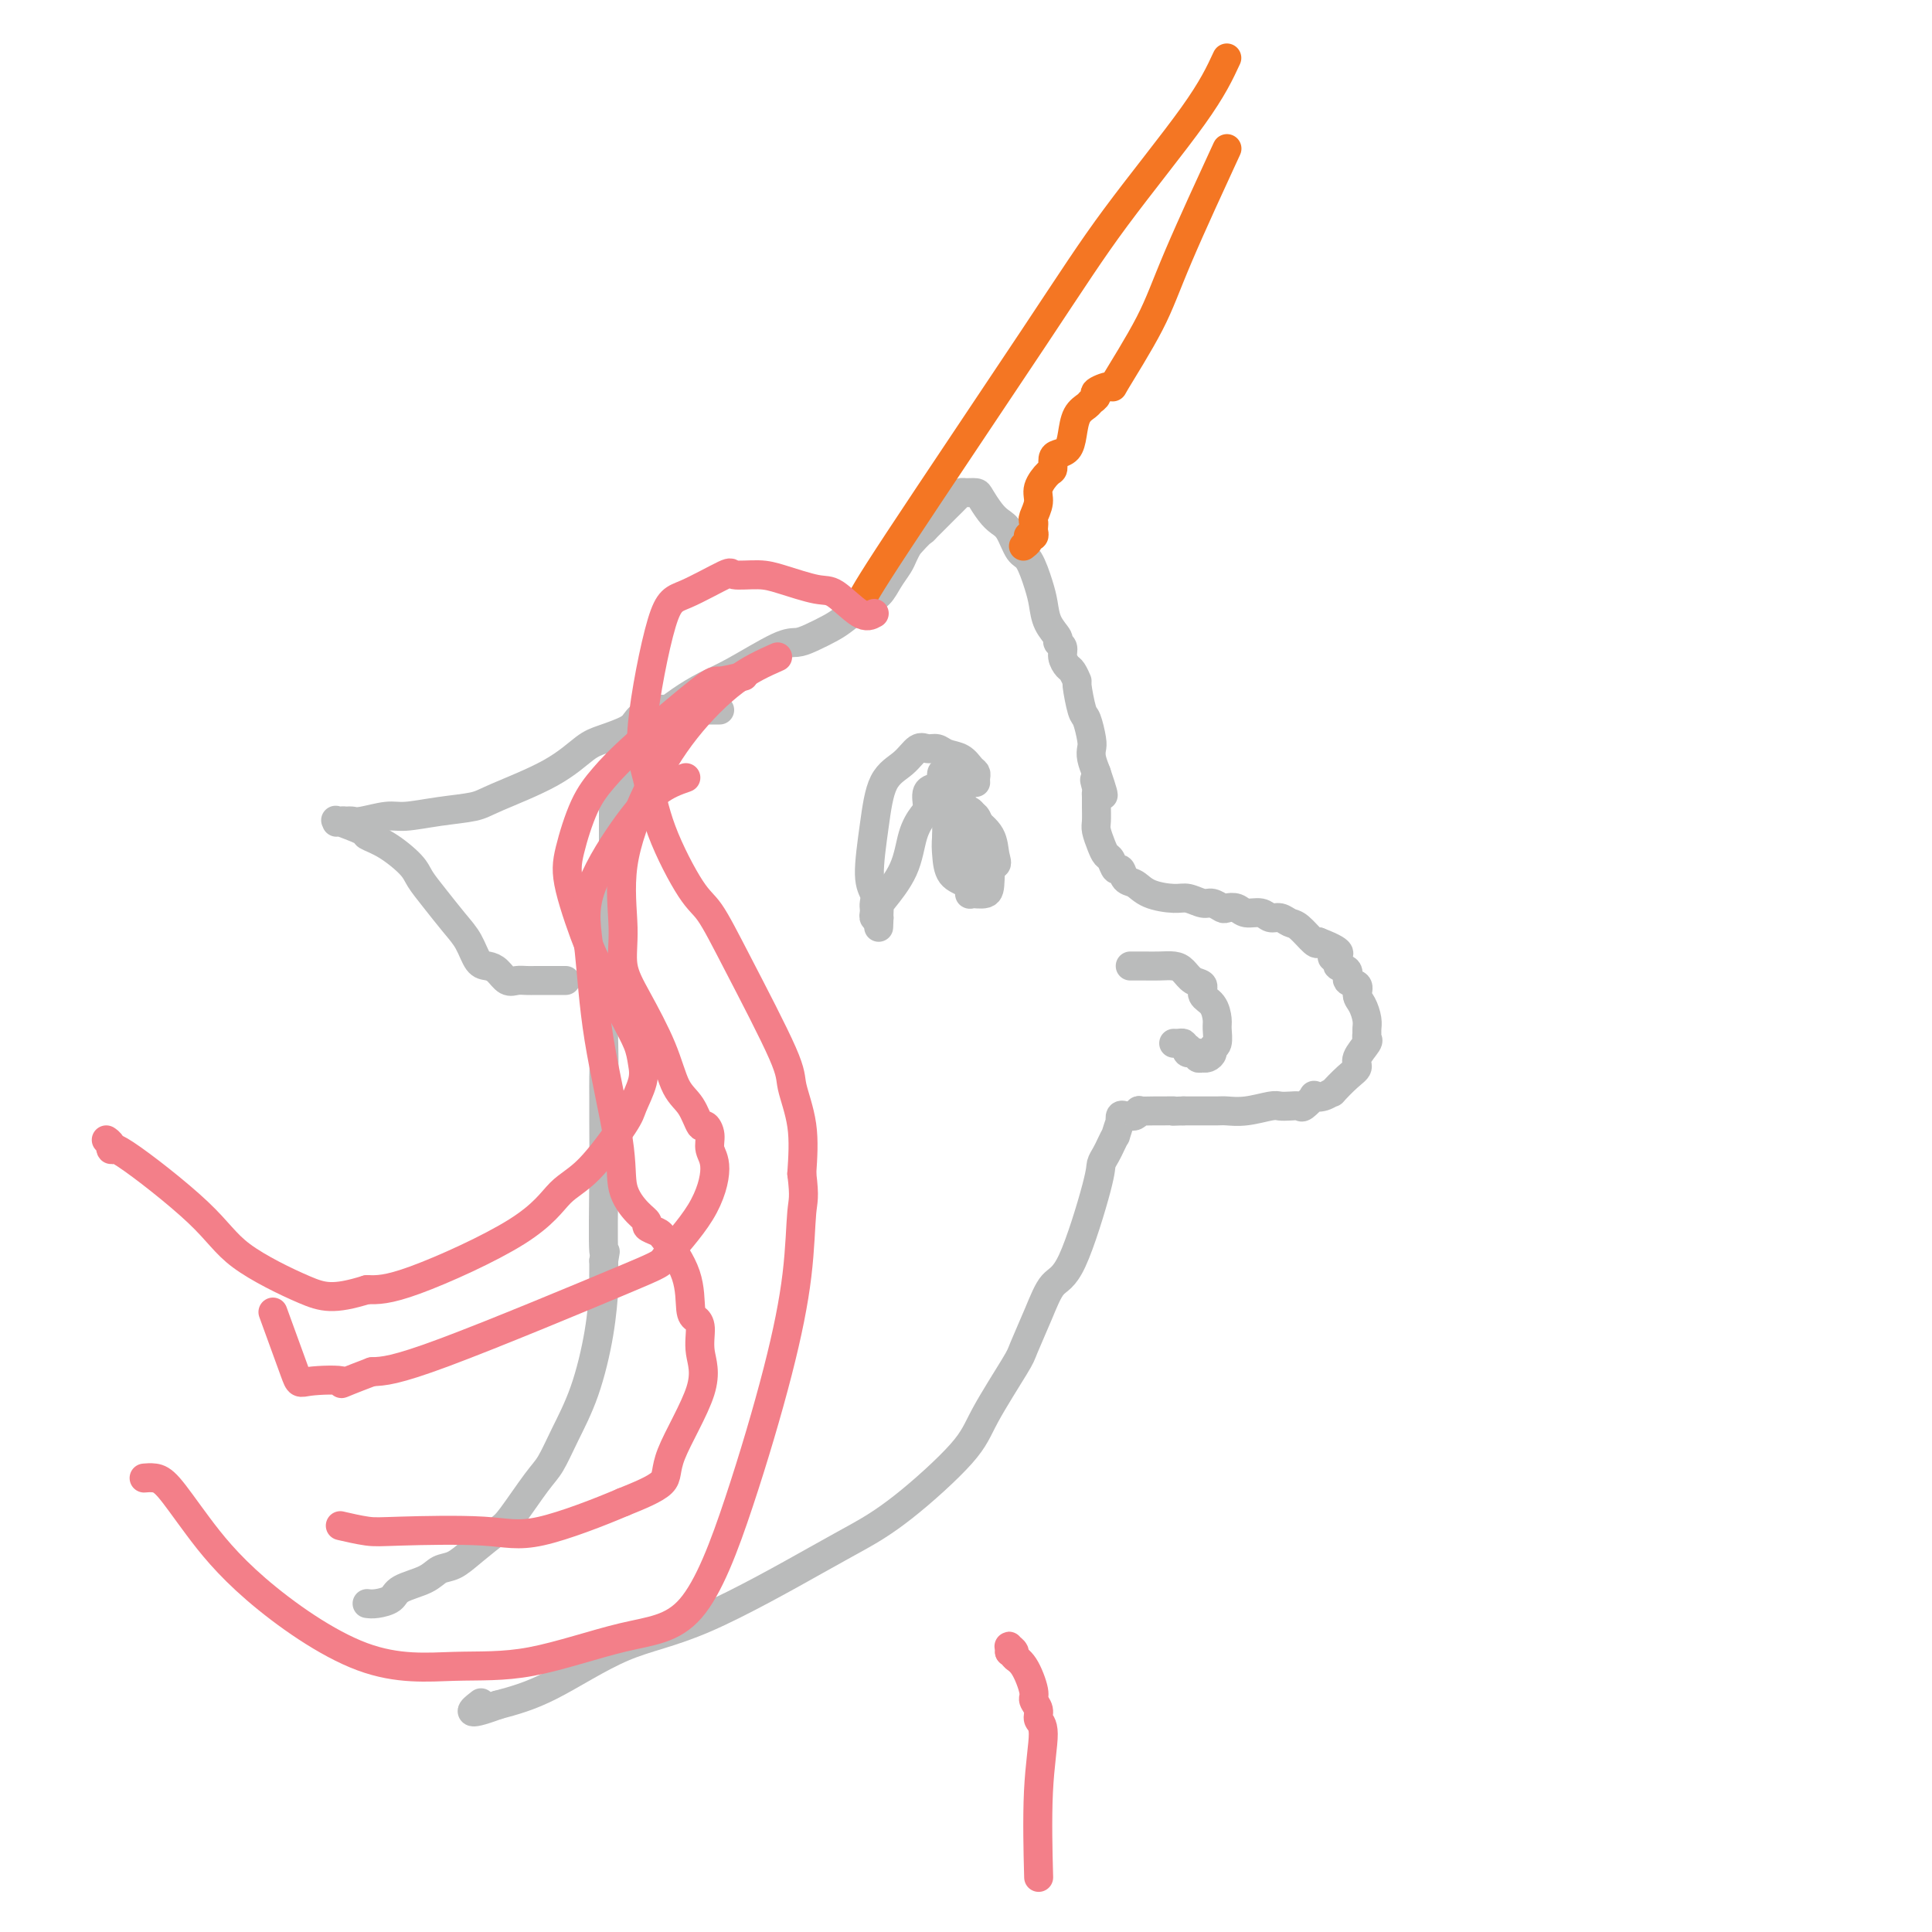 <svg viewBox='0 0 400 400' version='1.1' xmlns='http://www.w3.org/2000/svg' xmlns:xlink='http://www.w3.org/1999/xlink'><g fill='none' stroke='#BABBBB' stroke-width='6' stroke-linecap='round' stroke-linejoin='round'><path d='M76,332c0.531,0.065 1.062,0.129 2,0c0.938,-0.129 2.284,-0.453 3,-1c0.716,-0.547 0.801,-1.317 2,-2c1.199,-0.683 3.511,-1.279 5,-2c1.489,-0.721 2.153,-1.568 3,-2c0.847,-0.432 1.875,-0.451 3,-1c1.125,-0.549 2.345,-1.629 4,-3c1.655,-1.371 3.744,-3.035 5,-4c1.256,-0.965 1.680,-1.232 3,-3c1.320,-1.768 3.537,-5.039 5,-7c1.463,-1.961 2.171,-2.613 3,-4c0.829,-1.387 1.777,-3.508 3,-6c1.223,-2.492 2.720,-5.353 4,-9c1.280,-3.647 2.343,-8.079 3,-12c0.657,-3.921 0.908,-7.329 1,-9c0.092,-1.671 0.025,-1.604 0,-2c-0.025,-0.396 -0.007,-1.256 0,-2c0.007,-0.744 0.004,-1.372 0,-2'/><path d='M125,261c0.619,-3.897 0.166,-0.139 0,-2c-0.166,-1.861 -0.044,-9.341 0,-15c0.044,-5.659 0.010,-9.498 0,-12c-0.010,-2.502 0.005,-3.667 0,-5c-0.005,-1.333 -0.029,-2.833 0,-4c0.029,-1.167 0.113,-2.000 0,-7c-0.113,-5.000 -0.423,-14.167 0,-20c0.423,-5.833 1.577,-8.333 2,-11c0.423,-2.667 0.113,-5.502 0,-7c-0.113,-1.498 -0.030,-1.659 0,-2c0.030,-0.341 0.008,-0.862 0,-1c-0.008,-0.138 -0.002,0.107 0,0c0.002,-0.107 0.001,-0.568 0,-1c-0.001,-0.432 -0.000,-0.837 0,-1c0.000,-0.163 0.000,-0.085 0,0c-0.000,0.085 -0.000,0.177 0,0c0.000,-0.177 0.000,-0.622 0,-1c-0.000,-0.378 -0.000,-0.689 0,-1c0.000,-0.311 0.000,-0.622 0,-1c-0.000,-0.378 -0.000,-0.824 0,-1c0.000,-0.176 0.000,-0.084 0,0c-0.000,0.084 -0.001,0.159 0,0c0.001,-0.159 0.003,-0.554 0,-1c-0.003,-0.446 -0.011,-0.944 0,-1c0.011,-0.056 0.041,0.331 0,0c-0.041,-0.331 -0.155,-1.380 0,-2c0.155,-0.620 0.577,-0.810 1,-1'/><path d='M128,164c0.686,-15.185 0.902,-4.647 1,-1c0.098,3.647 0.079,0.405 0,-1c-0.079,-1.405 -0.218,-0.972 0,-1c0.218,-0.028 0.793,-0.518 1,-1c0.207,-0.482 0.045,-0.956 0,-1c-0.045,-0.044 0.025,0.342 0,0c-0.025,-0.342 -0.146,-1.412 0,-2c0.146,-0.588 0.560,-0.694 1,-1c0.440,-0.306 0.905,-0.812 1,-1c0.095,-0.188 -0.182,-0.059 0,0c0.182,0.059 0.822,0.049 1,0c0.178,-0.049 -0.107,-0.136 0,-1c0.107,-0.864 0.605,-2.503 1,-3c0.395,-0.497 0.688,0.149 1,0c0.312,-0.149 0.645,-1.093 1,-2c0.355,-0.907 0.733,-1.776 1,-2c0.267,-0.224 0.424,0.199 1,0c0.576,-0.199 1.571,-1.019 3,-2c1.429,-0.981 3.291,-2.121 5,-3c1.709,-0.879 3.266,-1.496 6,-3c2.734,-1.504 6.646,-3.896 9,-5c2.354,-1.104 3.151,-0.918 4,-1c0.849,-0.082 1.750,-0.430 3,-1c1.250,-0.570 2.848,-1.363 4,-2c1.152,-0.637 1.856,-1.119 3,-2c1.144,-0.881 2.726,-2.161 4,-3c1.274,-0.839 2.239,-1.236 3,-2c0.761,-0.764 1.317,-1.896 2,-3c0.683,-1.104 1.491,-2.182 2,-3c0.509,-0.818 0.717,-1.377 1,-2c0.283,-0.623 0.642,-1.312 1,-2'/><path d='M188,113c2.656,-2.965 2.795,-2.878 3,-3c0.205,-0.122 0.475,-0.453 1,-1c0.525,-0.547 1.305,-1.309 2,-2c0.695,-0.691 1.303,-1.310 2,-2c0.697,-0.690 1.481,-1.452 2,-2c0.519,-0.548 0.772,-0.883 1,-1c0.228,-0.117 0.431,-0.014 1,0c0.569,0.014 1.503,-0.059 2,0c0.497,0.059 0.556,0.251 1,1c0.444,0.749 1.274,2.057 2,3c0.726,0.943 1.350,1.522 2,2c0.650,0.478 1.326,0.854 2,2c0.674,1.146 1.345,3.062 2,4c0.655,0.938 1.294,0.899 2,2c0.706,1.101 1.481,3.342 2,5c0.519,1.658 0.784,2.734 1,4c0.216,1.266 0.383,2.723 1,4c0.617,1.277 1.685,2.374 2,3c0.315,0.626 -0.123,0.782 0,1c0.123,0.218 0.808,0.497 1,1c0.192,0.503 -0.107,1.230 0,2c0.107,0.770 0.620,1.583 1,2c0.380,0.417 0.626,0.438 1,1c0.374,0.562 0.874,1.667 1,2c0.126,0.333 -0.124,-0.104 0,1c0.124,1.104 0.621,3.751 1,5c0.379,1.249 0.640,1.100 1,2c0.360,0.900 0.818,2.850 1,4c0.182,1.150 0.087,1.502 0,2c-0.087,0.498 -0.168,1.142 0,2c0.168,0.858 0.584,1.929 1,3'/><path d='M227,160c2.785,8.141 0.746,3.493 0,2c-0.746,-1.493 -0.200,0.170 0,1c0.200,0.830 0.053,0.826 0,1c-0.053,0.174 -0.011,0.525 0,1c0.011,0.475 -0.008,1.073 0,2c0.008,0.927 0.044,2.183 0,3c-0.044,0.817 -0.166,1.194 0,2c0.166,0.806 0.622,2.042 1,3c0.378,0.958 0.678,1.637 1,2c0.322,0.363 0.666,0.411 1,1c0.334,0.589 0.657,1.719 1,2c0.343,0.281 0.707,-0.289 1,0c0.293,0.289 0.514,1.435 1,2c0.486,0.565 1.236,0.548 2,1c0.764,0.452 1.541,1.374 3,2c1.459,0.626 3.599,0.956 5,1c1.401,0.044 2.062,-0.198 3,0c0.938,0.198 2.152,0.837 3,1c0.848,0.163 1.328,-0.148 2,0c0.672,0.148 1.535,0.757 2,1c0.465,0.243 0.533,0.122 1,0c0.467,-0.122 1.332,-0.244 2,0c0.668,0.244 1.138,0.854 2,1c0.862,0.146 2.117,-0.170 3,0c0.883,0.170 1.396,0.827 2,1c0.604,0.173 1.300,-0.139 2,0c0.700,0.139 1.404,0.728 2,1c0.596,0.272 1.084,0.227 2,1c0.916,0.773 2.262,2.364 3,3c0.738,0.636 0.869,0.318 1,0'/><path d='M273,195c6.488,2.489 3.708,2.712 3,3c-0.708,0.288 0.655,0.639 1,1c0.345,0.361 -0.329,0.730 0,1c0.329,0.270 1.660,0.442 2,1c0.340,0.558 -0.312,1.504 0,2c0.312,0.496 1.586,0.542 2,1c0.414,0.458 -0.033,1.327 0,2c0.033,0.673 0.544,1.151 1,2c0.456,0.849 0.856,2.071 1,3c0.144,0.929 0.031,1.565 0,2c-0.031,0.435 0.021,0.669 0,1c-0.021,0.331 -0.115,0.759 0,1c0.115,0.241 0.440,0.297 0,1c-0.440,0.703 -1.643,2.054 -2,3c-0.357,0.946 0.134,1.487 0,2c-0.134,0.513 -0.891,1.000 -2,2c-1.109,1.000 -2.568,2.515 -3,3c-0.432,0.485 0.165,-0.059 0,0c-0.165,0.059 -1.090,0.720 -2,1c-0.910,0.280 -1.805,0.180 -2,0c-0.195,-0.180 0.309,-0.440 0,0c-0.309,0.440 -1.431,1.581 -2,2c-0.569,0.419 -0.584,0.116 -1,0c-0.416,-0.116 -1.232,-0.045 -2,0c-0.768,0.045 -1.488,0.065 -2,0c-0.512,-0.065 -0.815,-0.213 -2,0c-1.185,0.213 -3.251,0.789 -5,1c-1.749,0.211 -3.180,0.056 -4,0c-0.820,-0.056 -1.028,-0.015 -2,0c-0.972,0.015 -2.706,0.004 -4,0c-1.294,-0.004 -2.147,-0.002 -3,0'/><path d='M245,230c-4.218,0.154 -2.264,0.040 -2,0c0.264,-0.040 -1.162,-0.007 -2,0c-0.838,0.007 -1.089,-0.012 -2,0c-0.911,0.012 -2.481,0.056 -3,0c-0.519,-0.056 0.015,-0.212 0,0c-0.015,0.212 -0.579,0.794 -1,1c-0.421,0.206 -0.700,0.038 -1,0c-0.300,-0.038 -0.620,0.054 -1,0c-0.380,-0.054 -0.819,-0.255 -1,0c-0.181,0.255 -0.104,0.964 0,1c0.104,0.036 0.235,-0.601 0,0c-0.235,0.601 -0.837,2.440 -1,3c-0.163,0.560 0.114,-0.161 0,0c-0.114,0.161 -0.620,1.202 -1,2c-0.380,0.798 -0.633,1.352 -1,2c-0.367,0.648 -0.849,1.391 -1,2c-0.151,0.609 0.030,1.084 -1,5c-1.030,3.916 -3.269,11.272 -5,15c-1.731,3.728 -2.953,3.826 -4,5c-1.047,1.174 -1.918,3.424 -3,6c-1.082,2.576 -2.376,5.479 -3,7c-0.624,1.521 -0.578,1.660 -2,4c-1.422,2.340 -4.311,6.880 -6,10c-1.689,3.120 -2.178,4.821 -5,8c-2.822,3.179 -7.976,7.837 -12,11c-4.024,3.163 -6.918,4.832 -9,6c-2.082,1.168 -3.351,1.835 -9,5c-5.649,3.165 -15.679,8.828 -23,12c-7.321,3.172 -11.933,3.854 -17,6c-5.067,2.146 -10.591,5.756 -15,8c-4.409,2.244 -7.705,3.122 -11,4'/><path d='M103,353c-7.578,2.800 -5.022,0.800 -4,0c1.022,-0.800 0.511,-0.400 0,0'/><path d='M149,147c-0.278,-0.000 -0.556,-0.000 -1,0c-0.444,0.000 -1.055,0.000 -1,0c0.055,-0.000 0.777,-0.002 0,0c-0.777,0.002 -3.052,0.006 -4,0c-0.948,-0.006 -0.569,-0.024 -1,0c-0.431,0.024 -1.673,0.090 -3,0c-1.327,-0.090 -2.741,-0.336 -4,0c-1.259,0.336 -2.364,1.253 -3,2c-0.636,0.747 -0.803,1.324 -2,2c-1.197,0.676 -3.423,1.452 -5,2c-1.577,0.548 -2.506,0.867 -4,2c-1.494,1.133 -3.555,3.078 -7,5c-3.445,1.922 -8.275,3.820 -11,5c-2.725,1.180 -3.346,1.640 -5,2c-1.654,0.360 -4.341,0.618 -7,1c-2.659,0.382 -5.290,0.887 -7,1c-1.710,0.113 -2.500,-0.166 -4,0c-1.500,0.166 -3.712,0.775 -5,1c-1.288,0.225 -1.654,0.064 -2,0c-0.346,-0.064 -0.673,-0.032 -1,0'/><path d='M72,170c-4.190,0.464 -1.663,0.122 -1,0c0.663,-0.122 -0.536,-0.026 -1,0c-0.464,0.026 -0.194,-0.019 0,0c0.194,0.019 0.311,0.100 0,0c-0.311,-0.100 -1.050,-0.382 0,0c1.050,0.382 3.891,1.427 5,2c1.109,0.573 0.487,0.672 1,1c0.513,0.328 2.160,0.885 4,2c1.840,1.115 3.872,2.790 5,4c1.128,1.210 1.352,1.957 2,3c0.648,1.043 1.721,2.384 3,4c1.279,1.616 2.765,3.506 4,5c1.235,1.494 2.218,2.590 3,4c0.782,1.410 1.364,3.134 2,4c0.636,0.866 1.325,0.873 2,1c0.675,0.127 1.335,0.374 2,1c0.665,0.626 1.334,1.632 2,2c0.666,0.368 1.329,0.099 2,0c0.671,-0.099 1.350,-0.026 2,0c0.650,0.026 1.269,0.007 2,0c0.731,-0.007 1.573,-0.002 2,0c0.427,0.002 0.441,0.001 1,0c0.559,-0.001 1.665,-0.000 2,0c0.335,0.000 -0.102,0.000 0,0c0.102,-0.000 0.743,-0.000 1,0c0.257,0.000 0.128,0.000 0,0'/><path d='M234,200c0.266,0.001 0.533,0.002 1,0c0.467,-0.002 1.136,-0.008 2,0c0.864,0.008 1.924,0.029 3,0c1.076,-0.029 2.167,-0.107 3,0c0.833,0.107 1.407,0.398 2,1c0.593,0.602 1.206,1.516 2,2c0.794,0.484 1.767,0.537 2,1c0.233,0.463 -0.276,1.336 0,2c0.276,0.664 1.338,1.119 2,2c0.662,0.881 0.924,2.186 1,3c0.076,0.814 -0.035,1.136 0,2c0.035,0.864 0.216,2.270 0,3c-0.216,0.730 -0.827,0.784 -1,1c-0.173,0.216 0.093,0.595 0,1c-0.093,0.405 -0.545,0.837 -1,1c-0.455,0.163 -0.914,0.059 -1,0c-0.086,-0.059 0.201,-0.071 0,0c-0.201,0.071 -0.889,0.225 -1,0c-0.111,-0.225 0.355,-0.830 0,-1c-0.355,-0.170 -1.530,0.094 -2,0c-0.470,-0.094 -0.235,-0.547 0,-1'/><path d='M246,217c-0.801,-0.536 -0.803,-0.876 -1,-1c-0.197,-0.124 -0.589,-0.033 -1,0c-0.411,0.033 -0.841,0.009 -1,0c-0.159,-0.009 -0.045,-0.003 0,0c0.045,0.003 0.023,0.001 0,0'/><path d='M202,162c-0.020,-0.325 -0.039,-0.650 0,-1c0.039,-0.350 0.138,-0.725 0,-1c-0.138,-0.275 -0.512,-0.451 -1,-1c-0.488,-0.549 -1.089,-1.470 -2,-2c-0.911,-0.530 -2.133,-0.669 -3,-1c-0.867,-0.331 -1.380,-0.855 -2,-1c-0.620,-0.145 -1.345,0.087 -2,0c-0.655,-0.087 -1.238,-0.494 -2,0c-0.762,0.494 -1.703,1.889 -3,3c-1.297,1.111 -2.950,1.936 -4,4c-1.050,2.064 -1.497,5.365 -2,9c-0.503,3.635 -1.063,7.604 -1,10c0.063,2.396 0.748,3.220 1,4c0.252,0.780 0.070,1.516 0,2c-0.070,0.484 -0.029,0.717 0,1c0.029,0.283 0.046,0.615 0,1c-0.046,0.385 -0.156,0.824 0,1c0.156,0.176 0.578,0.088 1,0'/><path d='M182,190c-0.157,4.216 -0.050,0.755 0,-1c0.050,-1.755 0.042,-1.806 1,-3c0.958,-1.194 2.882,-3.532 4,-6c1.118,-2.468 1.430,-5.067 2,-7c0.570,-1.933 1.396,-3.199 2,-4c0.604,-0.801 0.984,-1.136 1,-2c0.016,-0.864 -0.332,-2.256 0,-3c0.332,-0.744 1.343,-0.841 2,-1c0.657,-0.159 0.961,-0.382 1,-1c0.039,-0.618 -0.185,-1.633 0,-2c0.185,-0.367 0.781,-0.087 1,0c0.219,0.087 0.063,-0.018 0,0c-0.063,0.018 -0.033,0.160 0,0c0.033,-0.160 0.069,-0.623 0,-1c-0.069,-0.377 -0.245,-0.670 0,-1c0.245,-0.330 0.909,-0.699 1,-1c0.091,-0.301 -0.392,-0.535 0,0c0.392,0.535 1.658,1.840 2,3c0.342,1.160 -0.240,2.175 0,5c0.240,2.825 1.303,7.461 2,10c0.697,2.539 1.028,2.982 1,3c-0.028,0.018 -0.414,-0.388 0,0c0.414,0.388 1.627,1.569 2,2c0.373,0.431 -0.093,0.113 0,0c0.093,-0.113 0.747,-0.020 1,0c0.253,0.020 0.107,-0.033 0,0c-0.107,0.033 -0.173,0.152 0,0c0.173,-0.152 0.587,-0.576 1,-1'/><path d='M206,179c0.636,-0.101 0.225,-0.853 0,-2c-0.225,-1.147 -0.264,-2.688 -1,-4c-0.736,-1.312 -2.168,-2.394 -3,-3c-0.832,-0.606 -1.063,-0.736 -1,-1c0.063,-0.264 0.419,-0.664 0,-1c-0.419,-0.336 -1.615,-0.609 -2,-1c-0.385,-0.391 0.041,-0.901 0,-1c-0.041,-0.099 -0.547,0.211 -1,0c-0.453,-0.211 -0.851,-0.945 -1,-1c-0.149,-0.055 -0.050,0.567 0,1c0.050,0.433 0.050,0.677 0,1c-0.050,0.323 -0.149,0.724 0,2c0.149,1.276 0.548,3.428 1,5c0.452,1.572 0.957,2.566 1,3c0.043,0.434 -0.377,0.310 0,1c0.377,0.690 1.552,2.194 2,3c0.448,0.806 0.170,0.915 0,1c-0.170,0.085 -0.233,0.147 0,0c0.233,-0.147 0.762,-0.501 1,-1c0.238,-0.499 0.184,-1.143 0,-3c-0.184,-1.857 -0.498,-4.928 -1,-7c-0.502,-2.072 -1.192,-3.143 -2,-4c-0.808,-0.857 -1.733,-1.498 -2,-2c-0.267,-0.502 0.125,-0.866 0,-1c-0.125,-0.134 -0.765,-0.038 -1,0c-0.235,0.038 -0.063,0.017 0,0c0.063,-0.017 0.017,-0.029 0,0c-0.017,0.029 -0.005,0.101 0,0c0.005,-0.101 0.001,-0.373 0,0c-0.001,0.373 -0.000,1.392 0,3c0.000,1.608 0.000,3.804 0,6'/><path d='M196,173c-0.172,1.925 -0.101,2.736 0,4c0.101,1.264 0.234,2.981 1,4c0.766,1.019 2.167,1.340 3,2c0.833,0.660 1.100,1.660 1,2c-0.100,0.340 -0.566,0.021 0,0c0.566,-0.021 2.163,0.255 3,0c0.837,-0.255 0.915,-1.042 1,-3c0.085,-1.958 0.177,-5.086 0,-7c-0.177,-1.914 -0.622,-2.614 -1,-3c-0.378,-0.386 -0.690,-0.457 -1,-1c-0.310,-0.543 -0.619,-1.558 -1,-2c-0.381,-0.442 -0.834,-0.311 -1,0c-0.166,0.311 -0.044,0.802 0,1c0.044,0.198 0.012,0.105 0,1c-0.012,0.895 -0.003,2.779 0,4c0.003,1.221 0.001,1.777 0,2c-0.001,0.223 -0.000,0.111 0,0'/></g>
<g fill='none' stroke='#F47623' stroke-width='6' stroke-linecap='round' stroke-linejoin='round'><path d='M178,125c0.609,-1.348 1.219,-2.695 8,-13c6.781,-10.305 19.735,-29.566 28,-42c8.265,-12.434 11.841,-18.040 17,-25c5.159,-6.960 11.903,-15.274 16,-21c4.097,-5.726 5.549,-8.863 7,-12'/><path d='M253,33c0.894,-1.936 1.787,-3.872 0,0c-1.787,3.872 -6.256,13.552 -9,20c-2.744,6.448 -3.764,9.664 -6,14c-2.236,4.336 -5.688,9.792 -7,12c-1.312,2.208 -0.483,1.169 -1,1c-0.517,-0.169 -2.380,0.533 -3,1c-0.620,0.467 0.002,0.698 0,1c-0.002,0.302 -0.630,0.676 -1,1c-0.370,0.324 -0.484,0.598 -1,1c-0.516,0.402 -1.435,0.933 -2,2c-0.565,1.067 -0.778,2.671 -1,4c-0.222,1.329 -0.453,2.382 -1,3c-0.547,0.618 -1.408,0.802 -2,1c-0.592,0.198 -0.914,0.412 -1,1c-0.086,0.588 0.064,1.552 0,2c-0.064,0.448 -0.343,0.382 -1,1c-0.657,0.618 -1.693,1.920 -2,3c-0.307,1.080 0.114,1.938 0,3c-0.114,1.062 -0.761,2.327 -1,3c-0.239,0.673 -0.068,0.755 0,1c0.068,0.245 0.032,0.653 0,1c-0.032,0.347 -0.060,0.632 0,1c0.060,0.368 0.209,0.820 0,1c-0.209,0.180 -0.774,0.087 -1,0c-0.226,-0.087 -0.112,-0.168 0,0c0.112,0.168 0.222,0.584 0,1c-0.222,0.416 -0.778,0.833 -1,1c-0.222,0.167 -0.111,0.083 0,0'/></g>
<g fill='none' stroke='#F37F89' stroke-width='6' stroke-linecap='round' stroke-linejoin='round'><path d='M154,140c-2.005,0.482 -4.010,0.963 -5,1c-0.990,0.037 -0.966,-0.372 -4,2c-3.034,2.372 -9.128,7.523 -13,11c-3.872,3.477 -5.522,5.281 -7,7c-1.478,1.719 -2.784,3.355 -4,6c-1.216,2.645 -2.342,6.299 -3,9c-0.658,2.701 -0.849,4.448 0,8c0.849,3.552 2.739,8.908 4,12c1.261,3.092 1.895,3.921 3,6c1.105,2.079 2.681,5.407 4,8c1.319,2.593 2.380,4.449 3,6c0.620,1.551 0.800,2.796 1,4c0.200,1.204 0.421,2.367 0,4c-0.421,1.633 -1.483,3.736 -2,5c-0.517,1.264 -0.489,1.687 -2,4c-1.511,2.313 -4.562,6.515 -7,9c-2.438,2.485 -4.262,3.254 -6,5c-1.738,1.746 -3.391,4.470 -9,8c-5.609,3.530 -15.174,7.866 -21,10c-5.826,2.134 -7.913,2.067 -10,2'/><path d='M76,267c-7.036,2.186 -9.125,1.652 -13,0c-3.875,-1.652 -9.535,-4.421 -13,-7c-3.465,-2.579 -4.736,-4.968 -9,-9c-4.264,-4.032 -11.521,-9.708 -15,-12c-3.479,-2.292 -3.180,-1.202 -3,-1c0.180,0.202 0.241,-0.484 0,-1c-0.241,-0.516 -0.783,-0.862 -1,-1c-0.217,-0.138 -0.108,-0.069 0,0'/><path d='M161,136c-2.873,1.278 -5.746,2.555 -9,5c-3.254,2.445 -6.888,6.056 -10,10c-3.112,3.944 -5.703,8.220 -8,13c-2.297,4.780 -4.302,10.064 -5,15c-0.698,4.936 -0.091,9.524 0,13c0.091,3.476 -0.334,5.838 0,8c0.334,2.162 1.427,4.122 3,7c1.573,2.878 3.625,6.675 5,10c1.375,3.325 2.071,6.178 3,8c0.929,1.822 2.090,2.613 3,4c0.910,1.387 1.569,3.371 2,4c0.431,0.629 0.633,-0.097 1,0c0.367,0.097 0.899,1.018 1,2c0.101,0.982 -0.228,2.026 0,3c0.228,0.974 1.015,1.879 1,4c-0.015,2.121 -0.830,5.458 -3,9c-2.170,3.542 -5.695,7.290 -7,9c-1.305,1.710 -0.390,1.384 -9,5c-8.610,3.616 -26.746,11.176 -37,15c-10.254,3.824 -12.627,3.912 -15,4'/><path d='M77,284c-9.010,3.407 -5.536,2.424 -6,2c-0.464,-0.424 -4.867,-0.289 -7,0c-2.133,0.289 -1.997,0.732 -3,-2c-1.003,-2.732 -3.144,-8.638 -4,-11c-0.856,-2.362 -0.428,-1.181 0,0'/><path d='M142,161c-1.953,0.687 -3.907,1.374 -6,3c-2.093,1.626 -4.326,4.190 -7,8c-2.674,3.810 -5.791,8.867 -7,13c-1.209,4.133 -0.511,7.341 0,12c0.511,4.659 0.835,10.768 2,18c1.165,7.232 3.172,15.587 4,21c0.828,5.413 0.477,7.884 1,10c0.523,2.116 1.920,3.876 3,5c1.080,1.124 1.845,1.613 2,2c0.155,0.387 -0.299,0.671 0,1c0.299,0.329 1.351,0.704 2,1c0.649,0.296 0.896,0.514 2,2c1.104,1.486 3.065,4.240 4,7c0.935,2.760 0.845,5.525 1,7c0.155,1.475 0.555,1.661 1,2c0.445,0.339 0.934,0.831 1,2c0.066,1.169 -0.292,3.015 0,5c0.292,1.985 1.233,4.109 0,8c-1.233,3.891 -4.640,9.547 -6,13c-1.360,3.453 -0.674,4.701 -2,6c-1.326,1.299 -4.663,2.650 -8,4'/><path d='M129,311c-4.611,1.977 -12.140,4.918 -17,6c-4.860,1.082 -7.051,0.304 -12,0c-4.949,-0.304 -12.656,-0.133 -17,0c-4.344,0.133 -5.323,0.228 -7,0c-1.677,-0.228 -4.050,-0.779 -5,-1c-0.950,-0.221 -0.475,-0.110 0,0'/><path d='M181,127c-0.774,0.437 -1.548,0.873 -3,0c-1.452,-0.873 -3.581,-3.056 -5,-4c-1.419,-0.944 -2.128,-0.649 -4,-1c-1.872,-0.351 -4.906,-1.348 -7,-2c-2.094,-0.652 -3.248,-0.959 -5,-1c-1.752,-0.041 -4.103,0.185 -5,0c-0.897,-0.185 -0.339,-0.781 -2,0c-1.661,0.781 -5.539,2.940 -8,4c-2.461,1.060 -3.505,1.022 -5,6c-1.495,4.978 -3.440,14.970 -4,21c-0.560,6.030 0.267,8.096 1,11c0.733,2.904 1.374,6.647 3,11c1.626,4.353 4.238,9.315 6,12c1.762,2.685 2.676,3.092 4,5c1.324,1.908 3.059,5.318 6,11c2.941,5.682 7.087,13.636 9,18c1.913,4.364 1.592,5.136 2,7c0.408,1.864 1.545,4.818 2,8c0.455,3.182 0.227,6.591 0,10'/><path d='M166,243c0.641,5.122 0.242,5.428 0,8c-0.242,2.572 -0.329,7.410 -1,13c-0.671,5.590 -1.926,11.933 -4,20c-2.074,8.067 -4.965,17.859 -8,27c-3.035,9.141 -6.213,17.630 -10,22c-3.787,4.370 -8.182,4.622 -14,6c-5.818,1.378 -13.058,3.884 -19,5c-5.942,1.116 -10.585,0.842 -16,1c-5.415,0.158 -11.600,0.746 -19,-2c-7.400,-2.746 -16.015,-8.827 -22,-14c-5.985,-5.173 -9.341,-9.439 -12,-13c-2.659,-3.561 -4.620,-6.419 -6,-8c-1.380,-1.581 -2.179,-1.887 -3,-2c-0.821,-0.113 -1.663,-0.032 -2,0c-0.337,0.032 -0.168,0.016 0,0'/><path d='M215,387c0.039,1.469 0.078,2.938 0,0c-0.078,-2.938 -0.274,-10.282 0,-16c0.274,-5.718 1.017,-9.808 1,-12c-0.017,-2.192 -0.795,-2.485 -1,-3c-0.205,-0.515 0.161,-1.251 0,-2c-0.161,-0.749 -0.851,-1.510 -1,-2c-0.149,-0.490 0.244,-0.709 0,-2c-0.244,-1.291 -1.123,-3.653 -2,-5c-0.877,-1.347 -1.752,-1.678 -2,-2c-0.248,-0.322 0.130,-0.636 0,-1c-0.130,-0.364 -0.767,-0.778 -1,-1c-0.233,-0.222 -0.063,-0.252 0,0c0.063,0.252 0.018,0.786 0,1c-0.018,0.214 -0.009,0.107 0,0'/><path d='M209,342c0.000,0.000 0.100,0.100 0.1,0.1'/></g>
</svg>